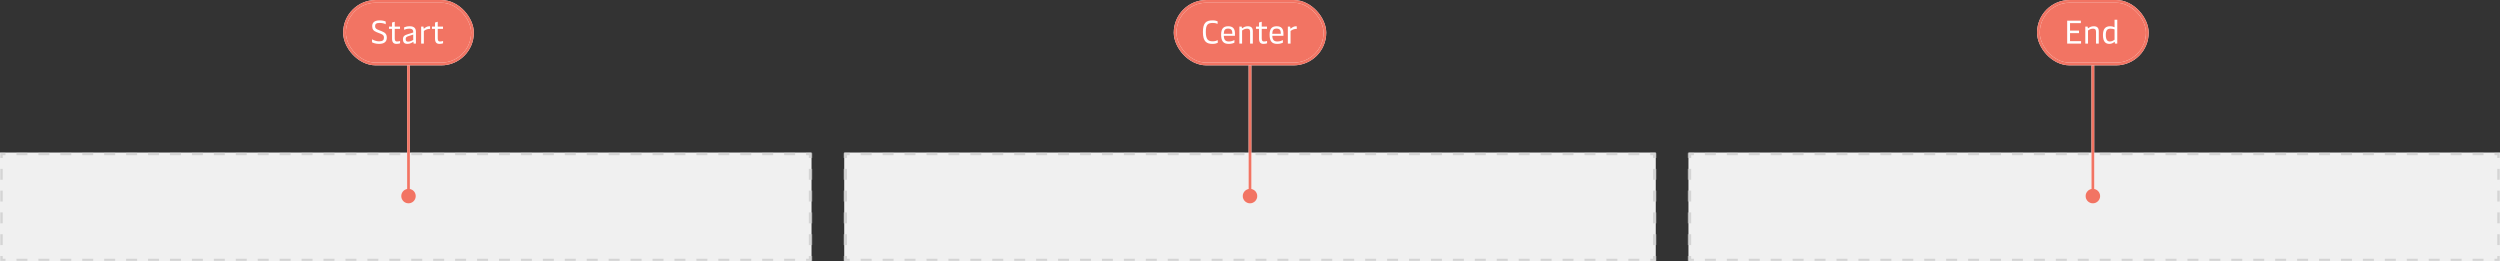 <svg width="918" height="96" viewBox="0 0 918 96" fill="none" xmlns="http://www.w3.org/2000/svg">
<rect x="0" y="0" width="918" height="96" fill="#333333" stroke="none"/>
<g clip-path="url(#clip0_266_1072)">
<mask id="path-1-inside-1_266_1072" fill="white">
<path d="M0 56H298V96H0V56Z"/>
</mask>
<path d="M0 56H298V96H0V56Z" fill="#F0F0F0"/>
<path d="M0 56V55.5H-0.5V56H0ZM298 56H298.5V55.5H298V56ZM298 96V96.5H298.5V96H298ZM0 96H-0.5V96.5H0V96ZM0 56H-0.5V58H0H0.5V56H0ZM0 62H-0.5V66H0H0.5V62H0ZM0 70H-0.5V74H0H0.5V70H0ZM0 78H-0.5V82H0H0.5V78H0ZM0 86H-0.5V90H0H0.5V86H0ZM0 94H-0.5V96H0H0.5V94H0ZM0 96V96.5H2.014V96V95.5H0V96ZM6.041 96V96.5H10.068V96V95.5H6.041V96ZM14.095 96V96.5H18.122V96V95.5H14.095V96ZM22.149 96V96.5H26.176V96V95.5H22.149V96ZM30.203 96V96.5H34.23V96V95.5H30.203V96ZM38.257 96V96.5H42.284V96V95.5H38.257V96ZM46.311 96V96.5H50.338V96V95.5H46.311V96ZM54.365 96V96.5H58.392V96V95.5H54.365V96ZM62.419 96V96.5H66.446V96V95.5H62.419V96ZM70.473 96V96.5H74.5V96V95.5H70.473V96ZM78.527 96V96.5H82.554V96V95.5H78.527V96ZM86.581 96V96.5H90.608V96V95.5H86.581V96ZM94.635 96V96.5H98.662V96V95.5H94.635V96ZM102.689 96V96.5H106.716V96V95.5H102.689V96ZM110.743 96V96.5H114.77V96V95.5H110.743V96ZM118.797 96V96.5H122.824V96V95.5H118.797V96ZM126.851 96V96.5H130.878V96V95.5H126.851V96ZM134.905 96V96.5H138.932V96V95.5H134.905V96ZM142.959 96V96.5H146.986V96V95.5H142.959V96ZM151.013 96V96.5H155.04V96V95.5H151.013V96ZM159.067 96V96.5H163.095V96V95.5H159.067V96ZM167.122 96V96.5H171.149V96V95.5H167.122V96ZM175.176 96V96.5H179.203V96V95.5H175.176V96ZM183.23 96V96.5H187.257V96V95.5H183.23V96ZM191.284 96V96.5H195.311V96V95.5H191.284V96ZM199.338 96V96.5H203.365V96V95.5H199.338V96ZM207.392 96V96.5H211.419V96V95.5H207.392V96ZM215.446 96V96.5H219.473V96V95.5H215.446V96ZM223.5 96V96.5H227.527V96V95.5H223.5V96ZM231.554 96V96.5H235.581V96V95.5H231.554V96ZM239.608 96V96.5H243.635V96V95.5H239.608V96ZM247.662 96V96.5H251.689V96V95.5H247.662V96ZM255.716 96V96.5H259.743V96V95.5H255.716V96ZM263.77 96V96.5H267.797V96V95.5H263.77V96ZM271.824 96V96.5H275.851V96V95.5H271.824V96ZM279.878 96V96.5H283.905V96V95.5H279.878V96ZM287.932 96V96.5H291.959V96V95.5H287.932V96ZM295.986 96V96.5H298V96V95.5H295.986V96ZM298 96H298.5V94H298H297.5V96H298ZM298 90H298.5V86H298H297.5V90H298ZM298 82H298.5V78H298H297.5V82H298ZM298 74H298.5V70H298H297.5V74H298ZM298 66H298.5V62H298H297.5V66H298ZM298 58H298.5V56H298H297.5V58H298ZM298 56V55.5H295.986V56V56.5H298V56ZM291.959 56V55.5H287.932V56V56.5H291.959V56ZM283.905 56V55.5H279.878V56V56.5H283.905V56ZM275.851 56V55.5H271.824V56V56.5H275.851V56ZM267.797 56V55.5H263.77V56V56.5H267.797V56ZM259.743 56V55.5H255.716V56V56.5H259.743V56ZM251.689 56V55.5H247.662V56V56.5H251.689V56ZM243.635 56V55.5H239.608V56V56.5H243.635V56ZM235.581 56V55.5H231.554V56V56.5H235.581V56ZM227.527 56V55.5H223.5V56V56.5H227.527V56ZM219.473 56V55.5H215.446V56V56.5H219.473V56ZM211.419 56V55.5H207.392V56V56.5H211.419V56ZM203.365 56V55.5H199.338V56V56.5H203.365V56ZM195.311 56V55.5H191.284V56V56.5H195.311V56ZM187.257 56V55.5H183.23V56V56.5H187.257V56ZM179.203 56V55.5H175.176V56V56.5H179.203V56ZM171.149 56V55.5H167.122V56V56.5H171.149V56ZM163.095 56V55.5H159.068V56V56.5H163.095V56ZM155.041 56V55.5H151.014V56V56.5H155.041V56ZM146.987 56V55.5H142.96V56V56.5H146.987V56ZM138.933 56V55.5H134.905V56V56.5H138.933V56ZM130.878 56V55.5H126.851V56V56.5H130.878V56ZM122.824 56V55.5H118.797V56V56.5H122.824V56ZM114.77 56V55.5H110.743V56V56.5H114.77V56ZM106.716 56V55.5H102.689V56V56.5H106.716V56ZM98.662 56V55.5H94.635V56V56.5H98.662V56ZM90.608 56V55.5H86.581V56V56.5H90.608V56ZM82.554 56V55.5H78.527V56V56.5H82.554V56ZM74.5 56V55.5H70.473V56V56.5H74.5V56ZM66.446 56V55.5H62.419V56V56.5H66.446V56ZM58.392 56V55.5H54.365V56V56.5H58.392V56ZM50.338 56V55.5H46.311V56V56.5H50.338V56ZM42.284 56V55.5H38.257V56V56.5H42.284V56ZM34.23 56V55.5H30.203V56V56.5H34.23V56ZM26.176 56V55.5H22.149V56V56.5H26.176V56ZM18.122 56V55.5H14.095V56V56.5H18.122V56ZM10.068 56V55.5H6.041V56V56.5H10.068V56ZM2.014 56V55.5H0V56V56.5H2.014V56ZM0 56V55H-1V56H0ZM298 56H299V55H298V56ZM298 96V97H299V96H298ZM0 96H-1V97H0V96ZM0 56H-1V58H0H1V56H0ZM0 62H-1V66H0H1V62H0ZM0 70H-1V74H0H1V70H0ZM0 78H-1V82H0H1V78H0ZM0 86H-1V90H0H1V86H0ZM0 94H-1V96H0H1V94H0ZM0 96V97H2.014V96V95H0V96ZM6.041 96V97H10.068V96V95H6.041V96ZM14.095 96V97H18.122V96V95H14.095V96ZM22.149 96V97H26.176V96V95H22.149V96ZM30.203 96V97H34.23V96V95H30.203V96ZM38.257 96V97H42.284V96V95H38.257V96ZM46.311 96V97H50.338V96V95H46.311V96ZM54.365 96V97H58.392V96V95H54.365V96ZM62.419 96V97H66.446V96V95H62.419V96ZM70.473 96V97H74.5V96V95H70.473V96ZM78.527 96V97H82.554V96V95H78.527V96ZM86.581 96V97H90.608V96V95H86.581V96ZM94.635 96V97H98.662V96V95H94.635V96ZM102.689 96V97H106.716V96V95H102.689V96ZM110.743 96V97H114.77V96V95H110.743V96ZM118.797 96V97H122.824V96V95H118.797V96ZM126.851 96V97H130.878V96V95H126.851V96ZM134.905 96V97H138.932V96V95H134.905V96ZM142.959 96V97H146.986V96V95H142.959V96ZM151.013 96V97H155.04V96V95H151.013V96ZM159.067 96V97H163.095V96V95H159.067V96ZM167.122 96V97H171.149V96V95H167.122V96ZM175.176 96V97H179.203V96V95H175.176V96ZM183.23 96V97H187.257V96V95H183.23V96ZM191.284 96V97H195.311V96V95H191.284V96ZM199.338 96V97H203.365V96V95H199.338V96ZM207.392 96V97H211.419V96V95H207.392V96ZM215.446 96V97H219.473V96V95H215.446V96ZM223.5 96V97H227.527V96V95H223.5V96ZM231.554 96V97H235.581V96V95H231.554V96ZM239.608 96V97H243.635V96V95H239.608V96ZM247.662 96V97H251.689V96V95H247.662V96ZM255.716 96V97H259.743V96V95H255.716V96ZM263.77 96V97H267.797V96V95H263.77V96ZM271.824 96V97H275.851V96V95H271.824V96ZM279.878 96V97H283.905V96V95H279.878V96ZM287.932 96V97H291.959V96V95H287.932V96ZM295.986 96V97H298V96V95H295.986V96ZM298 96H299V94H298H297V96H298ZM298 90H299V86H298H297V90H298ZM298 82H299V78H298H297V82H298ZM298 74H299V70H298H297V74H298ZM298 66H299V62H298H297V66H298ZM298 58H299V56H298H297V58H298ZM298 56V55H295.986V56V57H298V56ZM291.959 56V55H287.932V56V57H291.959V56ZM283.905 56V55H279.878V56V57H283.905V56ZM275.851 56V55H271.824V56V57H275.851V56ZM267.797 56V55H263.77V56V57H267.797V56ZM259.743 56V55H255.716V56V57H259.743V56ZM251.689 56V55H247.662V56V57H251.689V56ZM243.635 56V55H239.608V56V57H243.635V56ZM235.581 56V55H231.554V56V57H235.581V56ZM227.527 56V55H223.5V56V57H227.527V56ZM219.473 56V55H215.446V56V57H219.473V56ZM211.419 56V55H207.392V56V57H211.419V56ZM203.365 56V55H199.338V56V57H203.365V56ZM195.311 56V55H191.284V56V57H195.311V56ZM187.257 56V55H183.23V56V57H187.257V56ZM179.203 56V55H175.176V56V57H179.203V56ZM171.149 56V55H167.122V56V57H171.149V56ZM163.095 56V55H159.068V56V57H163.095V56ZM155.041 56V55H151.014V56V57H155.041V56ZM146.987 56V55H142.96V56V57H146.987V56ZM138.933 56V55H134.905V56V57H138.933V56ZM130.878 56V55H126.851V56V57H130.878V56ZM122.824 56V55H118.797V56V57H122.824V56ZM114.77 56V55H110.743V56V57H114.77V56ZM106.716 56V55H102.689V56V57H106.716V56ZM98.662 56V55H94.635V56V57H98.662V56ZM90.608 56V55H86.581V56V57H90.608V56ZM82.554 56V55H78.527V56V57H82.554V56ZM74.5 56V55H70.473V56V57H74.5V56ZM66.446 56V55H62.419V56V57H66.446V56ZM58.392 56V55H54.365V56V57H58.392V56ZM50.338 56V55H46.311V56V57H50.338V56ZM42.284 56V55H38.257V56V57H42.284V56ZM34.23 56V55H30.203V56V57H34.23V56ZM26.176 56V55H22.149V56V57H26.176V56ZM18.122 56V55H14.095V56V57H18.122V56ZM10.068 56V55H6.041V56V57H10.068V56ZM2.014 56V55H0V56V57H2.014V56Z" fill="#D4D4D4" mask="url(#path-1-inside-1_266_1072)"/>
<mask id="path-3-inside-2_266_1072" fill="white">
<path d="M310 56H608V96H310V56Z"/>
</mask>
<path d="M310 56H608V96H310V56Z" fill="#F0F0F0"/>
<path d="M310 56V55.5H309.5V56H310ZM608 56H608.5V55.5H608V56ZM608 96V96.5H608.5V96H608ZM310 96H309.5V96.5H310V96ZM310 56H309.5V58H310H310.5V56H310ZM310 62H309.5V66H310H310.5V62H310ZM310 70H309.5V74H310H310.5V70H310ZM310 78H309.5V82H310H310.5V78H310ZM310 86H309.5V90H310H310.5V86H310ZM310 94H309.5V96H310H310.5V94H310ZM310 96V96.5H312.014V96V95.5H310V96ZM316.041 96V96.5H320.068V96V95.5H316.041V96ZM324.095 96V96.5H328.122V96V95.5H324.095V96ZM332.149 96V96.5H336.176V96V95.5H332.149V96ZM340.203 96V96.5H344.23V96V95.5H340.203V96ZM348.257 96V96.5H352.284V96V95.5H348.257V96ZM356.311 96V96.5H360.338V96V95.5H356.311V96ZM364.365 96V96.5H368.392V96V95.5H364.365V96ZM372.419 96V96.5H376.446V96V95.5H372.419V96ZM380.473 96V96.5H384.5V96V95.5H380.473V96ZM388.527 96V96.5H392.554V96V95.5H388.527V96ZM396.581 96V96.5H400.608V96V95.5H396.581V96ZM404.635 96V96.5H408.662V96V95.5H404.635V96ZM412.689 96V96.5H416.716V96V95.5H412.689V96ZM420.743 96V96.5H424.77V96V95.5H420.743V96ZM428.797 96V96.5H432.824V96V95.5H428.797V96ZM436.851 96V96.5H440.878V96V95.5H436.851V96ZM444.905 96V96.5H448.932V96V95.5H444.905V96ZM452.959 96V96.5H456.986V96V95.5H452.959V96ZM461.013 96V96.5H465.04V96V95.5H461.013V96ZM469.067 96V96.5H473.095V96V95.5H469.067V96ZM477.122 96V96.5H481.149V96V95.5H477.122V96ZM485.176 96V96.5H489.203V96V95.5H485.176V96ZM493.23 96V96.5H497.257V96V95.5H493.23V96ZM501.284 96V96.5H505.311V96V95.5H501.284V96ZM509.338 96V96.5H513.365V96V95.5H509.338V96ZM517.392 96V96.5H521.419V96V95.5H517.392V96ZM525.446 96V96.5H529.473V96V95.5H525.446V96ZM533.5 96V96.5H537.527V96V95.5H533.5V96ZM541.554 96V96.5H545.581V96V95.5H541.554V96ZM549.608 96V96.5H553.635V96V95.5H549.608V96ZM557.662 96V96.5H561.689V96V95.5H557.662V96ZM565.716 96V96.5H569.743V96V95.5H565.716V96ZM573.77 96V96.5H577.797V96V95.5H573.77V96ZM581.824 96V96.5H585.851V96V95.5H581.824V96ZM589.878 96V96.5H593.905V96V95.5H589.878V96ZM597.932 96V96.5H601.959V96V95.5H597.932V96ZM605.986 96V96.5H608V96V95.5H605.986V96ZM608 96H608.5V94H608H607.5V96H608ZM608 90H608.5V86H608H607.5V90H608ZM608 82H608.5V78H608H607.5V82H608ZM608 74H608.5V70H608H607.5V74H608ZM608 66H608.5V62H608H607.5V66H608ZM608 58H608.5V56H608H607.5V58H608ZM608 56V55.5H605.986V56V56.5H608V56ZM601.959 56V55.5H597.932V56V56.5H601.959V56ZM593.905 56V55.5H589.878V56V56.5H593.905V56ZM585.851 56V55.5H581.824V56V56.5H585.851V56ZM577.797 56V55.5H573.77V56V56.5H577.797V56ZM569.743 56V55.5H565.716V56V56.5H569.743V56ZM561.689 56V55.5H557.662V56V56.5H561.689V56ZM553.635 56V55.5H549.608V56V56.5H553.635V56ZM545.581 56V55.5H541.554V56V56.5H545.581V56ZM537.527 56V55.5H533.5V56V56.5H537.527V56ZM529.473 56V55.5H525.446V56V56.5H529.473V56ZM521.419 56V55.5H517.392V56V56.5H521.419V56ZM513.365 56V55.5H509.338V56V56.5H513.365V56ZM505.311 56V55.5H501.284V56V56.5H505.311V56ZM497.257 56V55.5H493.23V56V56.5H497.257V56ZM489.203 56V55.5H485.176V56V56.5H489.203V56ZM481.149 56V55.5H477.122V56V56.5H481.149V56ZM473.095 56V55.5H469.068V56V56.5H473.095V56ZM465.041 56V55.5H461.014V56V56.5H465.041V56ZM456.987 56V55.5H452.96V56V56.5H456.987V56ZM448.933 56V55.5H444.905V56V56.5H448.933V56ZM440.878 56V55.5H436.851V56V56.5H440.878V56ZM432.824 56V55.5H428.797V56V56.5H432.824V56ZM424.77 56V55.5H420.743V56V56.5H424.77V56ZM416.716 56V55.5H412.689V56V56.5H416.716V56ZM408.662 56V55.5H404.635V56V56.5H408.662V56ZM400.608 56V55.5H396.581V56V56.5H400.608V56ZM392.554 56V55.5H388.527V56V56.5H392.554V56ZM384.5 56V55.5H380.473V56V56.5H384.5V56ZM376.446 56V55.5H372.419V56V56.5H376.446V56ZM368.392 56V55.5H364.365V56V56.5H368.392V56ZM360.338 56V55.5H356.311V56V56.5H360.338V56ZM352.284 56V55.5H348.257V56V56.5H352.284V56ZM344.23 56V55.5H340.203V56V56.5H344.23V56ZM336.176 56V55.5H332.149V56V56.5H336.176V56ZM328.122 56V55.5H324.095V56V56.5H328.122V56ZM320.068 56V55.5H316.041V56V56.5H320.068V56ZM312.014 56V55.5H310V56V56.5H312.014V56ZM310 56V55H309V56H310ZM608 56H609V55H608V56ZM608 96V97H609V96H608ZM310 96H309V97H310V96ZM310 56H309V58H310H311V56H310ZM310 62H309V66H310H311V62H310ZM310 70H309V74H310H311V70H310ZM310 78H309V82H310H311V78H310ZM310 86H309V90H310H311V86H310ZM310 94H309V96H310H311V94H310ZM310 96V97H312.014V96V95H310V96ZM316.041 96V97H320.068V96V95H316.041V96ZM324.095 96V97H328.122V96V95H324.095V96ZM332.149 96V97H336.176V96V95H332.149V96ZM340.203 96V97H344.23V96V95H340.203V96ZM348.257 96V97H352.284V96V95H348.257V96ZM356.311 96V97H360.338V96V95H356.311V96ZM364.365 96V97H368.392V96V95H364.365V96ZM372.419 96V97H376.446V96V95H372.419V96ZM380.473 96V97H384.5V96V95H380.473V96ZM388.527 96V97H392.554V96V95H388.527V96ZM396.581 96V97H400.608V96V95H396.581V96ZM404.635 96V97H408.662V96V95H404.635V96ZM412.689 96V97H416.716V96V95H412.689V96ZM420.743 96V97H424.77V96V95H420.743V96ZM428.797 96V97H432.824V96V95H428.797V96ZM436.851 96V97H440.878V96V95H436.851V96ZM444.905 96V97H448.932V96V95H444.905V96ZM452.959 96V97H456.986V96V95H452.959V96ZM461.013 96V97H465.04V96V95H461.013V96ZM469.067 96V97H473.095V96V95H469.067V96ZM477.122 96V97H481.149V96V95H477.122V96ZM485.176 96V97H489.203V96V95H485.176V96ZM493.23 96V97H497.257V96V95H493.23V96ZM501.284 96V97H505.311V96V95H501.284V96ZM509.338 96V97H513.365V96V95H509.338V96ZM517.392 96V97H521.419V96V95H517.392V96ZM525.446 96V97H529.473V96V95H525.446V96ZM533.5 96V97H537.527V96V95H533.5V96ZM541.554 96V97H545.581V96V95H541.554V96ZM549.608 96V97H553.635V96V95H549.608V96ZM557.662 96V97H561.689V96V95H557.662V96ZM565.716 96V97H569.743V96V95H565.716V96ZM573.77 96V97H577.797V96V95H573.77V96ZM581.824 96V97H585.851V96V95H581.824V96ZM589.878 96V97H593.905V96V95H589.878V96ZM597.932 96V97H601.959V96V95H597.932V96ZM605.986 96V97H608V96V95H605.986V96ZM608 96H609V94H608H607V96H608ZM608 90H609V86H608H607V90H608ZM608 82H609V78H608H607V82H608ZM608 74H609V70H608H607V74H608ZM608 66H609V62H608H607V66H608ZM608 58H609V56H608H607V58H608ZM608 56V55H605.986V56V57H608V56ZM601.959 56V55H597.932V56V57H601.959V56ZM593.905 56V55H589.878V56V57H593.905V56ZM585.851 56V55H581.824V56V57H585.851V56ZM577.797 56V55H573.77V56V57H577.797V56ZM569.743 56V55H565.716V56V57H569.743V56ZM561.689 56V55H557.662V56V57H561.689V56ZM553.635 56V55H549.608V56V57H553.635V56ZM545.581 56V55H541.554V56V57H545.581V56ZM537.527 56V55H533.5V56V57H537.527V56ZM529.473 56V55H525.446V56V57H529.473V56ZM521.419 56V55H517.392V56V57H521.419V56ZM513.365 56V55H509.338V56V57H513.365V56ZM505.311 56V55H501.284V56V57H505.311V56ZM497.257 56V55H493.23V56V57H497.257V56ZM489.203 56V55H485.176V56V57H489.203V56ZM481.149 56V55H477.122V56V57H481.149V56ZM473.095 56V55H469.068V56V57H473.095V56ZM465.041 56V55H461.014V56V57H465.041V56ZM456.987 56V55H452.96V56V57H456.987V56ZM448.933 56V55H444.905V56V57H448.933V56ZM440.878 56V55H436.851V56V57H440.878V56ZM432.824 56V55H428.797V56V57H432.824V56ZM424.77 56V55H420.743V56V57H424.77V56ZM416.716 56V55H412.689V56V57H416.716V56ZM408.662 56V55H404.635V56V57H408.662V56ZM400.608 56V55H396.581V56V57H400.608V56ZM392.554 56V55H388.527V56V57H392.554V56ZM384.5 56V55H380.473V56V57H384.5V56ZM376.446 56V55H372.419V56V57H376.446V56ZM368.392 56V55H364.365V56V57H368.392V56ZM360.338 56V55H356.311V56V57H360.338V56ZM352.284 56V55H348.257V56V57H352.284V56ZM344.23 56V55H340.203V56V57H344.23V56ZM336.176 56V55H332.149V56V57H336.176V56ZM328.122 56V55H324.095V56V57H328.122V56ZM320.068 56V55H316.041V56V57H320.068V56ZM312.014 56V55H310V56V57H312.014V56Z" fill="#D4D4D4" mask="url(#path-3-inside-2_266_1072)"/>
<mask id="path-5-inside-3_266_1072" fill="white">
<path d="M620 56H918V96H620V56Z"/>
</mask>
<path d="M620 56H918V96H620V56Z" fill="#F0F0F0"/>
<path d="M620 56V55.5H619.5V56H620ZM918 56H918.5V55.5H918V56ZM918 96V96.5H918.5V96H918ZM620 96H619.5V96.5H620V96ZM620 56H619.5V58H620H620.5V56H620ZM620 62H619.5V66H620H620.5V62H620ZM620 70H619.5V74H620H620.5V70H620ZM620 78H619.5V82H620H620.5V78H620ZM620 86H619.5V90H620H620.5V86H620ZM620 94H619.5V96H620H620.5V94H620ZM620 96V96.5H622.014V96V95.5H620V96ZM626.041 96V96.5H630.068V96V95.5H626.041V96ZM634.095 96V96.5H638.122V96V95.5H634.095V96ZM642.149 96V96.5H646.176V96V95.5H642.149V96ZM650.203 96V96.5H654.23V96V95.5H650.203V96ZM658.257 96V96.5H662.284V96V95.5H658.257V96ZM666.311 96V96.5H670.338V96V95.5H666.311V96ZM674.365 96V96.5H678.392V96V95.5H674.365V96ZM682.419 96V96.5H686.446V96V95.5H682.419V96ZM690.473 96V96.5H694.5V96V95.5H690.473V96ZM698.527 96V96.5H702.554V96V95.5H698.527V96ZM706.581 96V96.5H710.608V96V95.5H706.581V96ZM714.635 96V96.5H718.662V96V95.5H714.635V96ZM722.689 96V96.5H726.716V96V95.5H722.689V96ZM730.743 96V96.5H734.77V96V95.5H730.743V96ZM738.797 96V96.5H742.824V96V95.5H738.797V96ZM746.851 96V96.5H750.878V96V95.5H746.851V96ZM754.905 96V96.5H758.932V96V95.5H754.905V96ZM762.959 96V96.5H766.986V96V95.5H762.959V96ZM771.013 96V96.5H775.04V96V95.5H771.013V96ZM779.067 96V96.5H783.095V96V95.5H779.067V96ZM787.122 96V96.5H791.149V96V95.5H787.122V96ZM795.176 96V96.5H799.203V96V95.5H795.176V96ZM803.23 96V96.5H807.257V96V95.5H803.23V96ZM811.284 96V96.5H815.311V96V95.5H811.284V96ZM819.338 96V96.5H823.365V96V95.5H819.338V96ZM827.392 96V96.5H831.419V96V95.5H827.392V96ZM835.446 96V96.5H839.473V96V95.5H835.446V96ZM843.5 96V96.5H847.527V96V95.5H843.5V96ZM851.554 96V96.5H855.581V96V95.5H851.554V96ZM859.608 96V96.5H863.635V96V95.5H859.608V96ZM867.662 96V96.5H871.689V96V95.5H867.662V96ZM875.716 96V96.5H879.743V96V95.5H875.716V96ZM883.77 96V96.5H887.797V96V95.5H883.77V96ZM891.824 96V96.5H895.851V96V95.5H891.824V96ZM899.878 96V96.5H903.905V96V95.5H899.878V96ZM907.932 96V96.5H911.959V96V95.5H907.932V96ZM915.986 96V96.5H918V96V95.5H915.986V96ZM918 96H918.5V94H918H917.5V96H918ZM918 90H918.5V86H918H917.5V90H918ZM918 82H918.5V78H918H917.5V82H918ZM918 74H918.5V70H918H917.5V74H918ZM918 66H918.5V62H918H917.5V66H918ZM918 58H918.5V56H918H917.5V58H918ZM918 56V55.5H915.986V56V56.5H918V56ZM911.959 56V55.5H907.932V56V56.5H911.959V56ZM903.905 56V55.5H899.878V56V56.5H903.905V56ZM895.851 56V55.5H891.824V56V56.5H895.851V56ZM887.797 56V55.5H883.77V56V56.5H887.797V56ZM879.743 56V55.5H875.716V56V56.5H879.743V56ZM871.689 56V55.5H867.662V56V56.5H871.689V56ZM863.635 56V55.5H859.608V56V56.5H863.635V56ZM855.581 56V55.5H851.554V56V56.5H855.581V56ZM847.527 56V55.5H843.5V56V56.5H847.527V56ZM839.473 56V55.5H835.446V56V56.5H839.473V56ZM831.419 56V55.5H827.392V56V56.5H831.419V56ZM823.365 56V55.5H819.338V56V56.5H823.365V56ZM815.311 56V55.5H811.284V56V56.5H815.311V56ZM807.257 56V55.5H803.23V56V56.5H807.257V56ZM799.203 56V55.5H795.176V56V56.5H799.203V56ZM791.149 56V55.5H787.122V56V56.5H791.149V56ZM783.095 56V55.5H779.068V56V56.5H783.095V56ZM775.041 56V55.5H771.014V56V56.5H775.041V56ZM766.987 56V55.5H762.96V56V56.5H766.987V56ZM758.933 56V55.5H754.905V56V56.5H758.933V56ZM750.878 56V55.5H746.851V56V56.5H750.878V56ZM742.824 56V55.5H738.797V56V56.5H742.824V56ZM734.77 56V55.5H730.743V56V56.5H734.77V56ZM726.716 56V55.5H722.689V56V56.5H726.716V56ZM718.662 56V55.5H714.635V56V56.5H718.662V56ZM710.608 56V55.5H706.581V56V56.5H710.608V56ZM702.554 56V55.5H698.527V56V56.5H702.554V56ZM694.5 56V55.5H690.473V56V56.5H694.5V56ZM686.446 56V55.5H682.419V56V56.5H686.446V56ZM678.392 56V55.5H674.365V56V56.5H678.392V56ZM670.338 56V55.5H666.311V56V56.5H670.338V56ZM662.284 56V55.5H658.257V56V56.5H662.284V56ZM654.23 56V55.5H650.203V56V56.5H654.23V56ZM646.176 56V55.5H642.149V56V56.5H646.176V56ZM638.122 56V55.5H634.095V56V56.5H638.122V56ZM630.068 56V55.5H626.041V56V56.5H630.068V56ZM622.014 56V55.5H620V56V56.5H622.014V56ZM620 56V55H619V56H620ZM918 56H919V55H918V56ZM918 96V97H919V96H918ZM620 96H619V97H620V96ZM620 56H619V58H620H621V56H620ZM620 62H619V66H620H621V62H620ZM620 70H619V74H620H621V70H620ZM620 78H619V82H620H621V78H620ZM620 86H619V90H620H621V86H620ZM620 94H619V96H620H621V94H620ZM620 96V97H622.014V96V95H620V96ZM626.041 96V97H630.068V96V95H626.041V96ZM634.095 96V97H638.122V96V95H634.095V96ZM642.149 96V97H646.176V96V95H642.149V96ZM650.203 96V97H654.23V96V95H650.203V96ZM658.257 96V97H662.284V96V95H658.257V96ZM666.311 96V97H670.338V96V95H666.311V96ZM674.365 96V97H678.392V96V95H674.365V96ZM682.419 96V97H686.446V96V95H682.419V96ZM690.473 96V97H694.5V96V95H690.473V96ZM698.527 96V97H702.554V96V95H698.527V96ZM706.581 96V97H710.608V96V95H706.581V96ZM714.635 96V97H718.662V96V95H714.635V96ZM722.689 96V97H726.716V96V95H722.689V96ZM730.743 96V97H734.77V96V95H730.743V96ZM738.797 96V97H742.824V96V95H738.797V96ZM746.851 96V97H750.878V96V95H746.851V96ZM754.905 96V97H758.932V96V95H754.905V96ZM762.959 96V97H766.986V96V95H762.959V96ZM771.013 96V97H775.04V96V95H771.013V96ZM779.067 96V97H783.095V96V95H779.067V96ZM787.122 96V97H791.149V96V95H787.122V96ZM795.176 96V97H799.203V96V95H795.176V96ZM803.23 96V97H807.257V96V95H803.23V96ZM811.284 96V97H815.311V96V95H811.284V96ZM819.338 96V97H823.365V96V95H819.338V96ZM827.392 96V97H831.419V96V95H827.392V96ZM835.446 96V97H839.473V96V95H835.446V96ZM843.5 96V97H847.527V96V95H843.5V96ZM851.554 96V97H855.581V96V95H851.554V96ZM859.608 96V97H863.635V96V95H859.608V96ZM867.662 96V97H871.689V96V95H867.662V96ZM875.716 96V97H879.743V96V95H875.716V96ZM883.77 96V97H887.797V96V95H883.77V96ZM891.824 96V97H895.851V96V95H891.824V96ZM899.878 96V97H903.905V96V95H899.878V96ZM907.932 96V97H911.959V96V95H907.932V96ZM915.986 96V97H918V96V95H915.986V96ZM918 96H919V94H918H917V96H918ZM918 90H919V86H918H917V90H918ZM918 82H919V78H918H917V82H918ZM918 74H919V70H918H917V74H918ZM918 66H919V62H918H917V66H918ZM918 58H919V56H918H917V58H918ZM918 56V55H915.986V56V57H918V56ZM911.959 56V55H907.932V56V57H911.959V56ZM903.905 56V55H899.878V56V57H903.905V56ZM895.851 56V55H891.824V56V57H895.851V56ZM887.797 56V55H883.77V56V57H887.797V56ZM879.743 56V55H875.716V56V57H879.743V56ZM871.689 56V55H867.662V56V57H871.689V56ZM863.635 56V55H859.608V56V57H863.635V56ZM855.581 56V55H851.554V56V57H855.581V56ZM847.527 56V55H843.5V56V57H847.527V56ZM839.473 56V55H835.446V56V57H839.473V56ZM831.419 56V55H827.392V56V57H831.419V56ZM823.365 56V55H819.338V56V57H823.365V56ZM815.311 56V55H811.284V56V57H815.311V56ZM807.257 56V55H803.23V56V57H807.257V56ZM799.203 56V55H795.176V56V57H799.203V56ZM791.149 56V55H787.122V56V57H791.149V56ZM783.095 56V55H779.068V56V57H783.095V56ZM775.041 56V55H771.014V56V57H775.041V56ZM766.987 56V55H762.96V56V57H766.987V56ZM758.933 56V55H754.905V56V57H758.933V56ZM750.878 56V55H746.851V56V57H750.878V56ZM742.824 56V55H738.797V56V57H742.824V56ZM734.77 56V55H730.743V56V57H734.77V56ZM726.716 56V55H722.689V56V57H726.716V56ZM718.662 56V55H714.635V56V57H718.662V56ZM710.608 56V55H706.581V56V57H710.608V56ZM702.554 56V55H698.527V56V57H702.554V56ZM694.5 56V55H690.473V56V57H694.5V56ZM686.446 56V55H682.419V56V57H686.446V56ZM678.392 56V55H674.365V56V57H678.392V56ZM670.338 56V55H666.311V56V57H670.338V56ZM662.284 56V55H658.257V56V57H662.284V56ZM654.23 56V55H650.203V56V57H654.23V56ZM646.176 56V55H642.149V56V57H646.176V56ZM638.122 56V55H634.095V56V57H638.122V56ZM630.068 56V55H626.041V56V57H630.068V56ZM622.014 56V55H620V56V57H622.014V56Z" fill="#D4D4D4" mask="url(#path-5-inside-3_266_1072)"/>
</g>
<rect x="126.5" y="0.5" width="47" height="23" rx="11.5" fill="white"/>
<rect x="126.5" y="0.5" width="47" height="23" rx="11.5" fill="#F27463"/>
<rect x="126.5" y="0.5" width="47" height="23" rx="11.5" stroke="white"/>
<rect x="126.5" y="0.5" width="47" height="23" rx="11.5" stroke="#F27463"/>
<path d="M139.168 16.12C137.92 16.12 136.984 15.736 136.612 15.532V14.428C137.176 14.752 138.16 15.184 139.168 15.184C140.548 15.184 140.992 14.704 140.992 13.84C140.992 13.024 140.644 12.724 139.708 12.364L138.352 11.836C137.092 11.344 136.672 10.696 136.672 9.58C136.672 8.416 137.38 7.48 139.396 7.48C140.644 7.48 141.388 7.78 141.64 7.924V8.908C141.376 8.764 140.548 8.416 139.396 8.416C138.184 8.416 137.728 8.8 137.728 9.58C137.728 10.396 138.124 10.672 139.036 11.02L140.188 11.476C141.532 12.004 142.036 12.604 142.036 13.864C142.036 15.268 141.136 16.12 139.168 16.12ZM145.635 16.12C144.495 16.12 143.955 15.556 143.955 14.164V10.588H142.839V9.76H143.955V8.272L144.951 7.984V9.76H146.883V10.588H144.951V14.128C144.951 15.112 145.359 15.232 145.791 15.232C146.187 15.232 146.643 15.148 146.907 15.052V15.904C146.619 16 146.139 16.12 145.635 16.12ZM149.66 16.12C148.472 16.12 147.968 15.568 147.968 14.404C147.968 13.3 148.508 12.928 149.864 12.52L151.736 11.944V11.644C151.736 11.068 151.472 10.528 150.308 10.528C149.468 10.528 148.76 10.768 148.388 10.936V10.036C148.844 9.844 149.528 9.64 150.452 9.64C152.036 9.64 152.732 10.372 152.732 11.656V16H151.88L151.808 15.472C151.796 15.388 151.772 15.376 151.736 15.376C151.7 15.376 151.664 15.388 151.592 15.448C151.256 15.688 150.488 16.12 149.66 16.12ZM149.876 15.292C150.584 15.292 151.256 14.956 151.736 14.68V12.7L149.972 13.264C149.168 13.528 148.976 13.768 148.976 14.344C148.976 15.004 149.216 15.292 149.876 15.292ZM154.644 16V9.76H155.484L155.568 10.384C155.58 10.48 155.616 10.516 155.664 10.516C155.7 10.516 155.736 10.492 155.808 10.432C156.168 10.108 156.804 9.64 157.608 9.64C157.704 9.64 157.848 9.652 157.92 9.676V10.624C157.176 10.564 156.3 10.828 155.64 11.38V16H154.644ZM161.421 16.12C160.281 16.12 159.741 15.556 159.741 14.164V10.588H158.625V9.76H159.741V8.272L160.737 7.984V9.76H162.669V10.588H160.737V14.128C160.737 15.112 161.145 15.232 161.577 15.232C161.973 15.232 162.429 15.148 162.693 15.052V15.904C162.405 16 161.925 16.12 161.421 16.12Z" fill="white"/>
<path d="M150 74.667C151.473 74.667 152.667 73.473 152.667 72C152.667 70.527 151.473 69.333 150 69.333C148.527 69.333 147.333 70.527 147.333 72C147.333 73.473 148.527 74.667 150 74.667ZM150 72H150.5V24H150H149.5V72H150Z" fill="white"/>
<path d="M150 74.667C151.473 74.667 152.667 73.473 152.667 72C152.667 70.527 151.473 69.333 150 69.333C148.527 69.333 147.333 70.527 147.333 72C147.333 73.473 148.527 74.667 150 74.667ZM150 72H150.5V24H150H149.5V72H150Z" fill="#F27463"/>
<rect x="431.5" y="0.5" width="55" height="23" rx="11.5" fill="white"/>
<rect x="431.5" y="0.5" width="55" height="23" rx="11.5" fill="#F27463"/>
<rect x="431.5" y="0.5" width="55" height="23" rx="11.5" stroke="white"/>
<rect x="431.5" y="0.5" width="55" height="23" rx="11.5" stroke="#F27463"/>
<path d="M445.26 16.12C443.148 16.12 441.708 15.364 441.708 11.776C441.708 8.476 442.788 7.48 445.284 7.48C446.16 7.48 446.808 7.672 447.108 7.828V8.764C446.832 8.62 446.208 8.428 445.32 8.428C443.46 8.428 442.776 9.1 442.776 11.752C442.776 14.776 443.856 15.172 445.368 15.172C446.124 15.172 446.856 14.92 447.156 14.74V15.724C446.856 15.892 446.112 16.12 445.26 16.12ZM451.193 16.12C449.177 16.12 448.397 15.052 448.397 12.724C448.397 10.444 449.309 9.64 451.013 9.64C452.705 9.64 453.473 10.528 453.473 12.256V13.144H449.381C449.441 14.68 450.017 15.232 451.241 15.232C452.153 15.232 452.885 14.932 453.281 14.716V15.664C452.921 15.856 452.237 16.12 451.193 16.12ZM449.369 12.4H452.501V12.052C452.501 11.032 452.009 10.504 450.989 10.504C449.897 10.504 449.429 10.924 449.369 12.4ZM455.098 16V9.76H455.95L456.034 10.3C456.046 10.384 456.07 10.408 456.106 10.408C456.142 10.408 456.19 10.384 456.31 10.288C456.67 10 457.282 9.64 458.206 9.64C459.418 9.64 460.042 10.192 460.042 11.476V16H459.034V11.692C459.034 10.756 458.59 10.528 457.906 10.528C457.09 10.528 456.442 10.936 456.094 11.212V16H455.098ZM463.995 16.12C462.855 16.12 462.315 15.556 462.315 14.164V10.588H461.199V9.76H462.315V8.272L463.311 7.984V9.76H465.243V10.588H463.311V14.128C463.311 15.112 463.719 15.232 464.151 15.232C464.547 15.232 465.003 15.148 465.267 15.052V15.904C464.979 16 464.499 16.12 463.995 16.12ZM468.994 16.12C466.978 16.12 466.198 15.052 466.198 12.724C466.198 10.444 467.11 9.64 468.814 9.64C470.506 9.64 471.274 10.528 471.274 12.256V13.144H467.182C467.242 14.68 467.818 15.232 469.042 15.232C469.954 15.232 470.686 14.932 471.082 14.716V15.664C470.722 15.856 470.038 16.12 468.994 16.12ZM467.17 12.4H470.302V12.052C470.302 11.032 469.81 10.504 468.79 10.504C467.698 10.504 467.23 10.924 467.17 12.4ZM472.898 16V9.76H473.738L473.822 10.384C473.834 10.48 473.87 10.516 473.918 10.516C473.954 10.516 473.99 10.492 474.062 10.432C474.422 10.108 475.058 9.64 475.862 9.64C475.958 9.64 476.102 9.652 476.174 9.676V10.624C475.43 10.564 474.554 10.828 473.894 11.38V16H472.898Z" fill="white"/>
<path d="M459 74.667C460.473 74.667 461.667 73.473 461.667 72C461.667 70.527 460.473 69.333 459 69.333C457.527 69.333 456.333 70.527 456.333 72C456.333 73.473 457.527 74.667 459 74.667ZM459 72H459.5V24H459H458.5V72H459Z" fill="white"/>
<path d="M459 74.667C460.473 74.667 461.667 73.473 461.667 72C461.667 70.527 460.473 69.333 459 69.333C457.527 69.333 456.333 70.527 456.333 72C456.333 73.473 457.527 74.667 459 74.667ZM459 72H459.5V24H459H458.5V72H459Z" fill="#F27463"/>
<rect x="748.5" y="0.5" width="40" height="23" rx="11.5" fill="white"/>
<rect x="748.5" y="0.5" width="40" height="23" rx="11.5" fill="#F27463"/>
<rect x="748.5" y="0.5" width="40" height="23" rx="11.5" stroke="white"/>
<rect x="748.5" y="0.5" width="40" height="23" rx="11.5" stroke="#F27463"/>
<path d="M759.068 16V7.6H764.084V8.5H760.112V11.248H763.412V12.16H760.112V15.1H764.168V16H759.068ZM765.723 16V9.76H766.575L766.659 10.3C766.671 10.384 766.695 10.408 766.731 10.408C766.767 10.408 766.815 10.384 766.935 10.288C767.295 10 767.907 9.64 768.831 9.64C770.043 9.64 770.667 10.192 770.667 11.476V16H769.659V11.692C769.659 10.756 769.215 10.528 768.531 10.528C767.715 10.528 767.067 10.936 766.719 11.212V16H765.723ZM774.582 16.12C773.238 16.12 772.206 15.4 772.206 12.88C772.206 10.48 773.214 9.64 774.822 9.64C775.53 9.64 776.07 9.808 776.466 10.012V7.24H777.462V16H776.598L776.526 15.472C776.514 15.4 776.502 15.364 776.454 15.364C776.43 15.364 776.406 15.376 776.346 15.436C776.094 15.664 775.446 16.12 774.582 16.12ZM774.786 15.232C775.506 15.232 776.142 14.824 776.466 14.56V10.804C776.178 10.66 775.65 10.528 775.014 10.528C773.778 10.528 773.25 11.116 773.25 12.88C773.25 14.644 773.85 15.232 774.786 15.232Z" fill="white"/>
<path d="M768.5 74.667C769.973 74.667 771.167 73.473 771.167 72C771.167 70.527 769.973 69.333 768.5 69.333C767.027 69.333 765.833 70.527 765.833 72C765.833 73.473 767.027 74.667 768.5 74.667ZM768.5 72H769V24H768.5H768V72H768.5Z" fill="white"/>
<path d="M768.5 74.667C769.973 74.667 771.167 73.473 771.167 72C771.167 70.527 769.973 69.333 768.5 69.333C767.027 69.333 765.833 70.527 765.833 72C765.833 73.473 767.027 74.667 768.5 74.667ZM768.5 72H769V24H768.5H768V72H768.5Z" fill="#F27463"/>
<defs>
<clipPath id="clip0_266_1072">
<rect width="918" height="40" fill="white" transform="translate(0 56)"/>
</clipPath>
</defs>
</svg>
